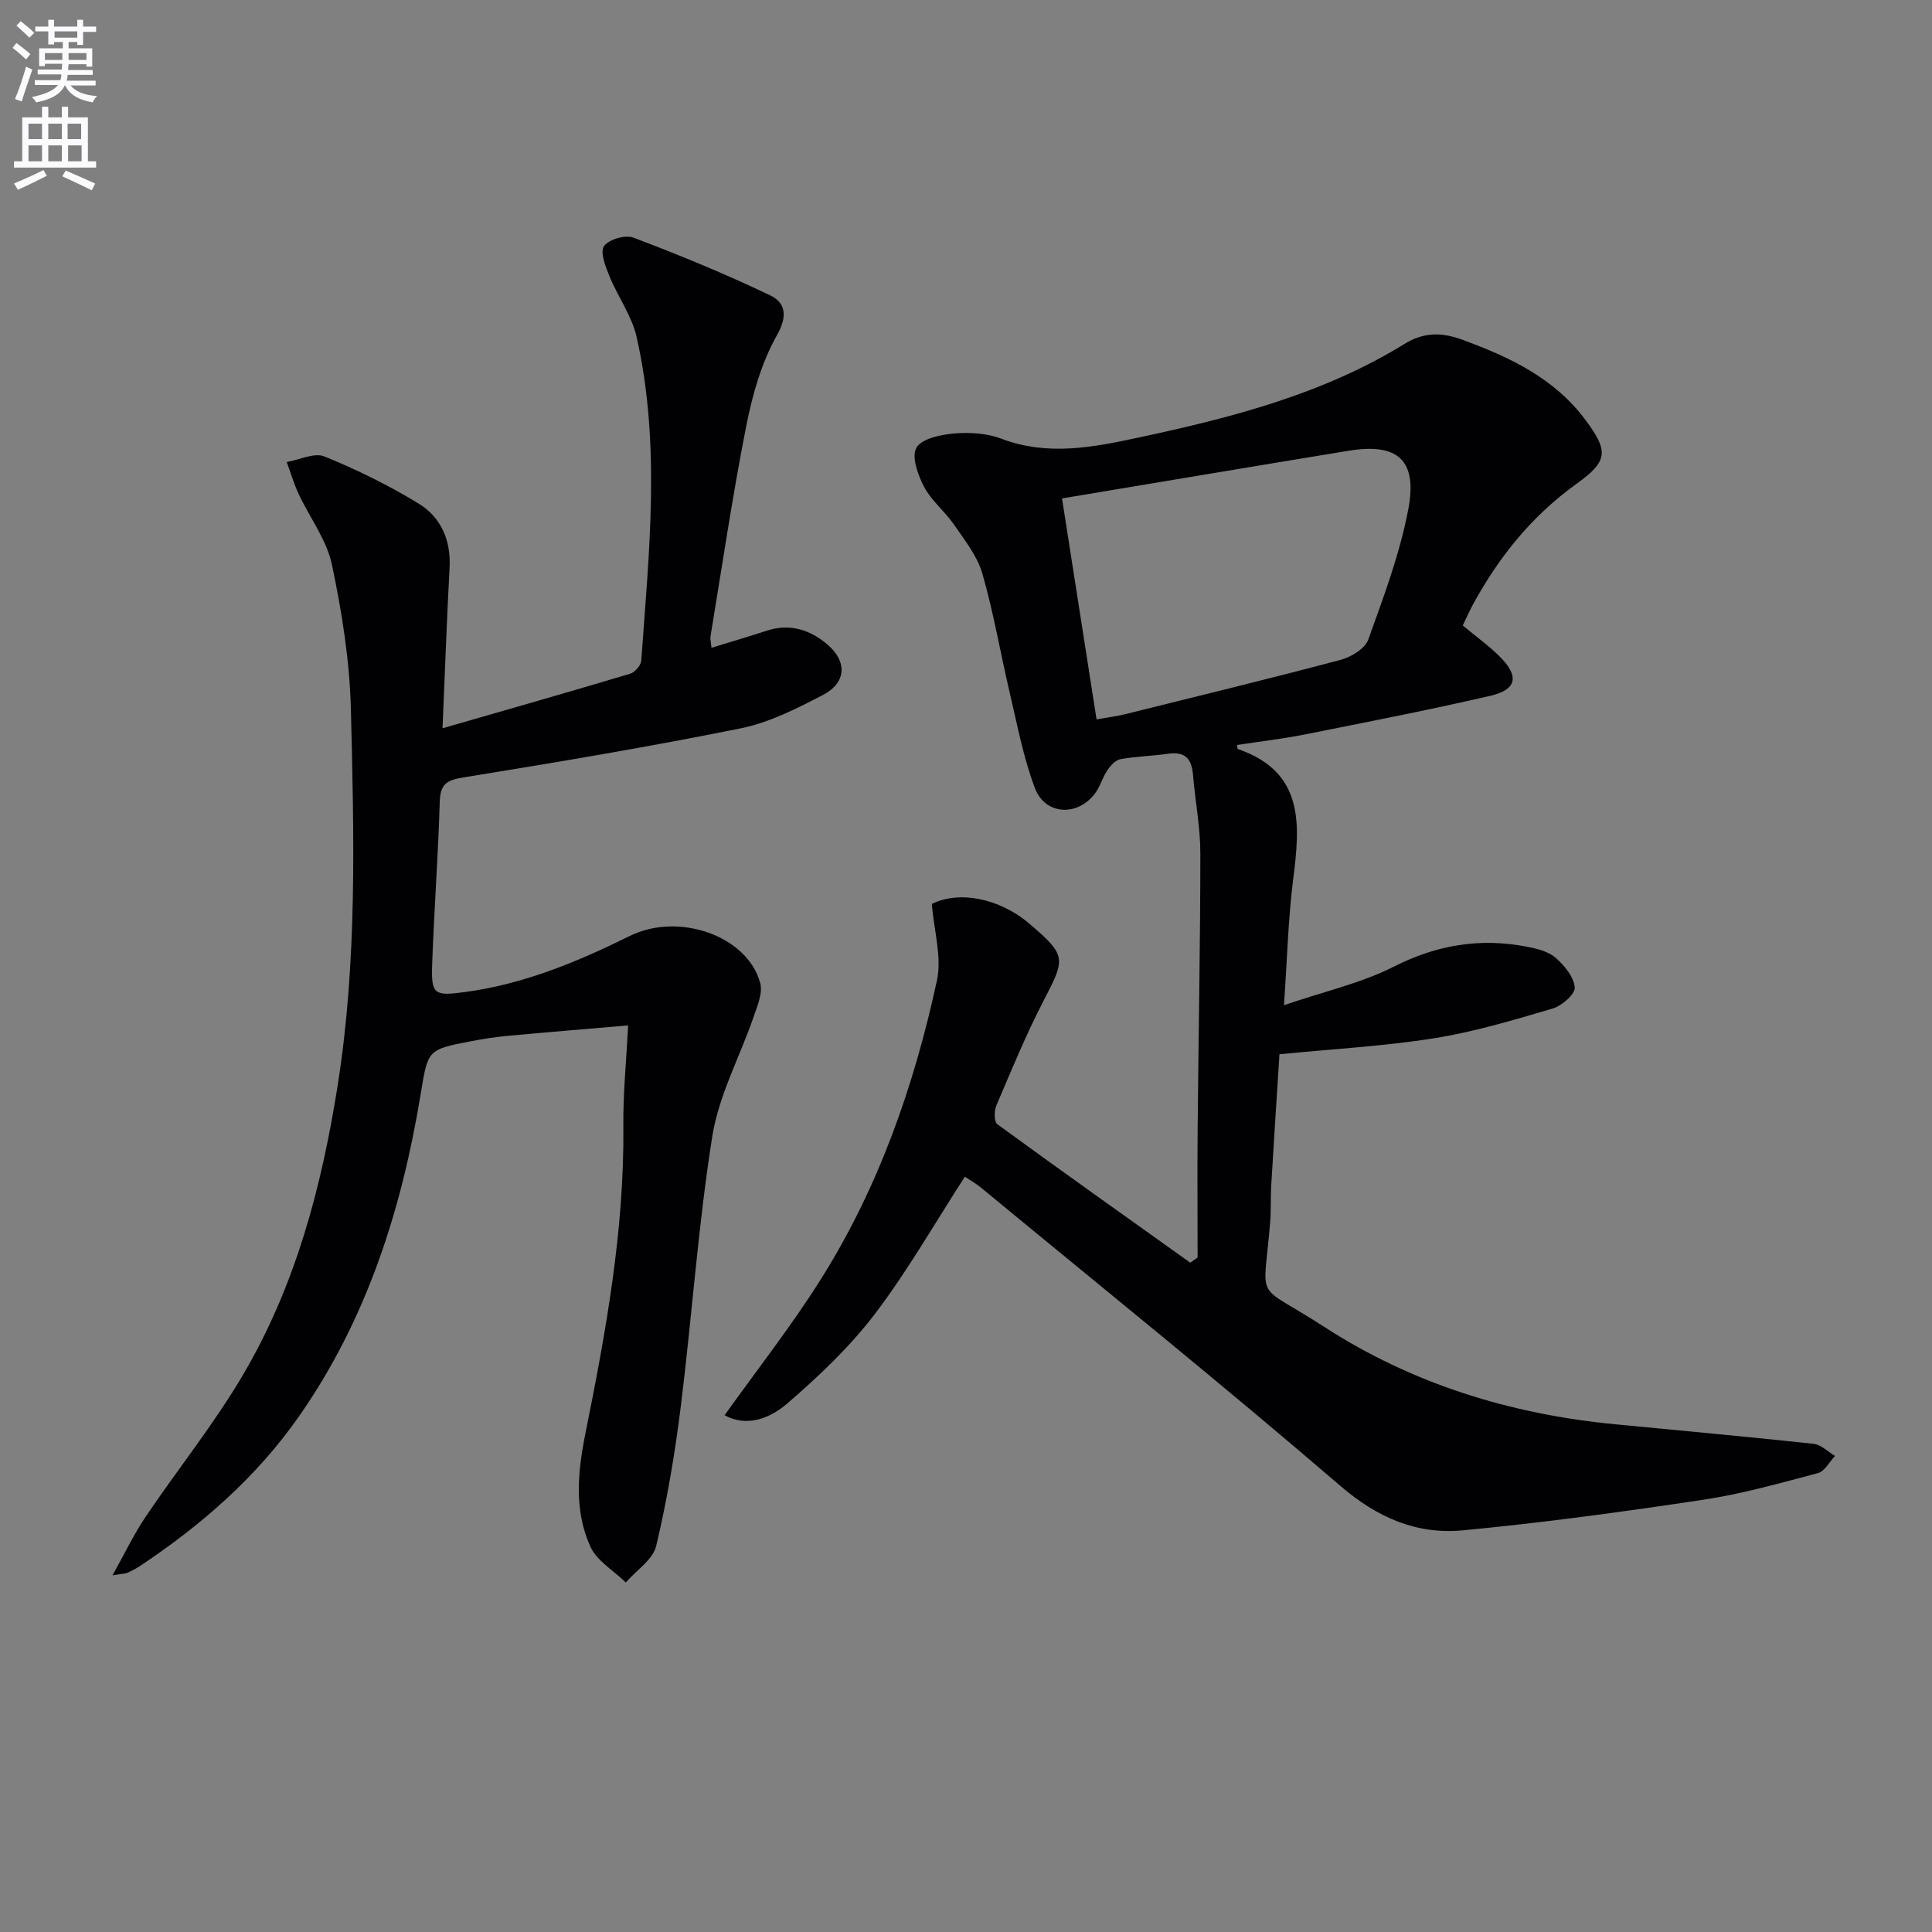 <svg enable-background="new 0 0 400 400" viewBox="0 0 400 400" xmlns="http://www.w3.org/2000/svg"><rect x="0" y="0" width="400" height="400" fill="#808080" stroke="none"/><path d="m2.6 9.9.8-1c.9.7 1.9 1.4 2.9 2.3l-.9 1.1c-1.1-1-2-1.8-2.8-2.4zm.5 10.6c.9-2.1 1.6-4.3 2.3-6.7.4.2.8.4 1.3.6-.7 2.1-1.5 4.3-2.2 6.6zm.3-15.2.9-.9c1 .8 2 1.6 2.8 2.4l-1 1c-.9-.9-1.8-1.7-2.7-2.5zm12.6-1.2h1.2v1.4h2.7v1.1h-2.7v2.7h-1.2v-.6h-1.8v1.3h4.9v3.8h-1.2v-.5h-3.7c0 .4-.1.9-.1 1.2h5.1v1h-5.2c0 .5-.1.9-.2 1.2h6v1h-5.2c1.1 1.3 2.9 2 5.5 2.2-.4.4-.7.8-.9 1.3-2.9-.5-4.8-1.6-5.7-3.5h-.1c-.8 1.7-2.7 2.9-5.9 3.5-.2-.4-.6-.8-.9-1.1 2.8-.6 4.6-1.4 5.4-2.5h-4.8v-1h5.3c.1-.3.2-.7.2-1.2h-4.9v-1h5c0-.4 0-.8.1-1.2h-3.6v.5h-1.2v-3.7h4.9v-1.3h-1.8v.5h-1.2v-2.7h-2.7v-1h2.7v-1.4h1.2v1.4h4.8zm-6.7 8.3h3.6c0-.4 0-.9 0-1.4h-3.6zm1.9-4.6h4.8v-1.3h-4.7v1.3zm6.7 3.2h-3.7v1.4h3.7z" fill="#fbfafc"/><path d="m8.7 22.1h1.3v2.2h2.8v-2.2h1.3v2.2h4.1v9.1h1.7v1.3h-17v-1.3h1.7v-9.1h4.1zm.3 13.1.7 1.2c-1.8.9-3.8 1.9-6 2.9-.2-.4-.5-.8-.8-1.3 2.3-1 4.4-1.9 6.1-2.8zm-3.1-6.4h2.8v-3.2h-2.8zm0 4.6h2.8v-3.3h-2.8zm4.1-4.6h2.8v-3.2h-2.8zm0 4.6h2.8v-3.3h-2.8zm3.6 1.9c2.1.9 4.1 1.8 6.1 2.7l-.7 1.4c-2.2-1.1-4.2-2-6.1-2.9zm3.2-9.7h-2.8v3.2h2.8zm-2.7 7.8h2.8v-3.3h-2.8z" fill="#fbfafc"/><g fill="#010104"><path d="m199.77 243.62c-6.26 9.67-11.87 19.54-18.69 28.49-5.18 6.8-11.56 12.82-18.05 18.44-3.52 3.04-8.32 5.03-13.01 2.46 6.7-9.4 13.8-18.43 19.89-28.09 11.99-19.03 19.33-40.05 24.07-61.9 1.05-4.86-.61-10.31-1.05-15.86 5.51-2.79 13.91-1.31 20.29 4.16 7.56 6.49 7.43 7.07 2.88 15.8-3.67 7.06-6.7 14.47-9.83 21.8-.47 1.1-.46 3.34.22 3.84 13.24 9.66 26.6 19.15 39.95 28.67.5-.36 1.01-.71 1.51-1.07 0-8.91-.07-17.83.01-26.74.17-18.97.55-37.95.56-56.92 0-5.44-1.07-10.88-1.53-16.33-.27-3.27-1.65-4.83-5.12-4.32-3.29.48-6.64.54-9.9 1.13-1.03.19-2.07 1.35-2.72 2.32-1.01 1.49-1.47 3.37-2.55 4.79-3.64 4.82-10.32 4.48-12.44-1.14-2.39-6.32-3.64-13.08-5.2-19.69-1.94-8.24-3.34-16.62-5.68-24.73-1.05-3.64-3.66-6.9-5.87-10.12-1.87-2.73-4.65-4.9-6.17-7.78-1.29-2.44-2.66-6.27-1.61-8.12 1.08-1.9 5.02-2.72 7.79-2.96 3.23-.28 6.81-.06 9.81 1.08 9.57 3.64 18.96 1.78 28.35-.23 19.21-4.11 38.18-8.96 55.16-19.43 3.81-2.35 7.54-2.43 11.82-.87 9.83 3.6 19.1 7.94 25.55 16.59 4.9 6.57 4.73 8.59-1.86 13.32-9.14 6.56-15.94 15-21.28 24.74-.79 1.43-1.44 2.94-2.22 4.55 2.74 2.29 5.46 4.21 7.77 6.55 3.94 3.99 3.4 6.74-2.03 8-12.75 2.95-25.6 5.45-38.44 8.01-4.64.92-9.36 1.47-14.04 2.18.09.53.08.8.16.83 13.8 4.76 12.92 15.57 11.47 26.96-1.03 8.04-1.22 16.19-1.91 26.08 8.38-2.86 16-4.56 22.75-7.98 8.91-4.52 17.86-5.98 27.48-4.14 2.09.4 4.46.97 5.99 2.29 1.83 1.58 3.78 3.95 3.99 6.15.13 1.35-2.66 3.81-4.56 4.37-8.1 2.39-16.26 4.84-24.58 6.16-10.28 1.64-20.73 2.2-32 3.31-.54 8.45-1.15 17.83-1.71 27.21-.15 2.49-.01 5.01-.21 7.49-1.4 17.32-3.49 12.22 11.04 21.65 18.35 11.91 38.68 18.16 60.36 20.26 13.71 1.33 27.43 2.57 41.12 4.05 1.55.17 2.95 1.64 4.42 2.51-1.16 1.22-2.13 3.18-3.51 3.54-7.84 2.08-15.71 4.31-23.72 5.52-16.55 2.49-33.16 4.76-49.82 6.34-9.55.9-17.69-2.6-25.36-9.2-24.48-21.05-49.64-41.32-74.55-61.87-1.03-.82-2.19-1.47-3.19-2.15zm27.26-94.68c2.52-.45 4.17-.64 5.77-1.04 14.94-3.71 29.9-7.34 44.77-11.29 2.18-.58 5.04-2.31 5.71-4.18 3.19-8.85 6.54-17.78 8.29-26.98 1.95-10.24-2.22-13.79-12.34-12.13-19.59 3.21-39.16 6.51-59.35 9.87 2.31 14.72 4.7 30.01 7.15 45.75z"/><path d="m91.62 150.78c13.44-3.87 26.17-7.5 38.84-11.29.98-.29 2.24-1.73 2.31-2.72 1.59-22.37 4.07-44.8-.97-67.02-1-4.39-3.89-8.33-5.63-12.59-.81-1.98-1.97-4.93-1.12-6.19.94-1.39 4.39-2.41 6.07-1.78 9.58 3.63 19.08 7.53 28.32 11.95 3.1 1.48 3.74 4.15 1.43 8.24-3.18 5.64-5.07 12.25-6.34 18.68-2.86 14.47-5.01 29.08-7.42 43.64-.1.62.09 1.28.19 2.42 4-1.23 7.76-2.34 11.49-3.55 4.76-1.55 8.96-.17 12.51 2.86 4.17 3.56 3.92 7.93-.91 10.45-5.42 2.82-11.1 5.71-17.01 6.91-19.02 3.84-38.16 7.04-57.32 10.15-3.41.55-4.9 1.25-5.01 5-.33 11.3-1.19 22.58-1.58 33.88-.21 6.13.53 6.4 6.65 5.59 12.21-1.61 23.37-6.24 34.27-11.63 10.1-4.99 24.33-.06 27 9.73.57 2.08-.6 4.79-1.38 7.06-2.84 8.25-7.2 16.23-8.54 24.7-2.94 18.52-4.2 37.29-6.52 55.92-1.21 9.69-2.83 19.38-5.09 28.87-.68 2.86-4.12 5.06-6.29 7.57-2.51-2.45-5.99-4.45-7.34-7.42-3.4-7.5-2.63-15.44-1.02-23.46 4.23-21.01 8.07-42.09 7.85-63.68-.07-6.6.6-13.21.99-20.77-8.81.76-16.98 1.42-25.14 2.18-2.47.23-4.94.63-7.38 1.09-9.15 1.75-8.92 1.81-10.46 11.11-3.94 23.84-11.15 46.49-25.16 66.55-8.81 12.61-20.18 22.49-32.88 30.97-.83.55-1.73 1.01-2.63 1.42-.42.19-.94.18-3.11.54 2.63-4.7 4.48-8.6 6.86-12.13 6.6-9.78 14.04-19.04 20.03-29.16 10.97-18.53 16.41-39.07 19.74-60.2 4.07-25.8 3.37-51.79 2.73-77.72-.24-10.06-1.85-20.18-3.93-30.05-1.08-5.12-4.59-9.72-6.88-14.61-.99-2.13-1.66-4.41-2.48-6.63 2.63-.45 5.7-2.01 7.8-1.16 6.72 2.73 13.32 5.98 19.51 9.76 4.63 2.83 6.72 7.57 6.41 13.27-.57 10.61-.94 21.22-1.46 33.25z"/></g></svg>
